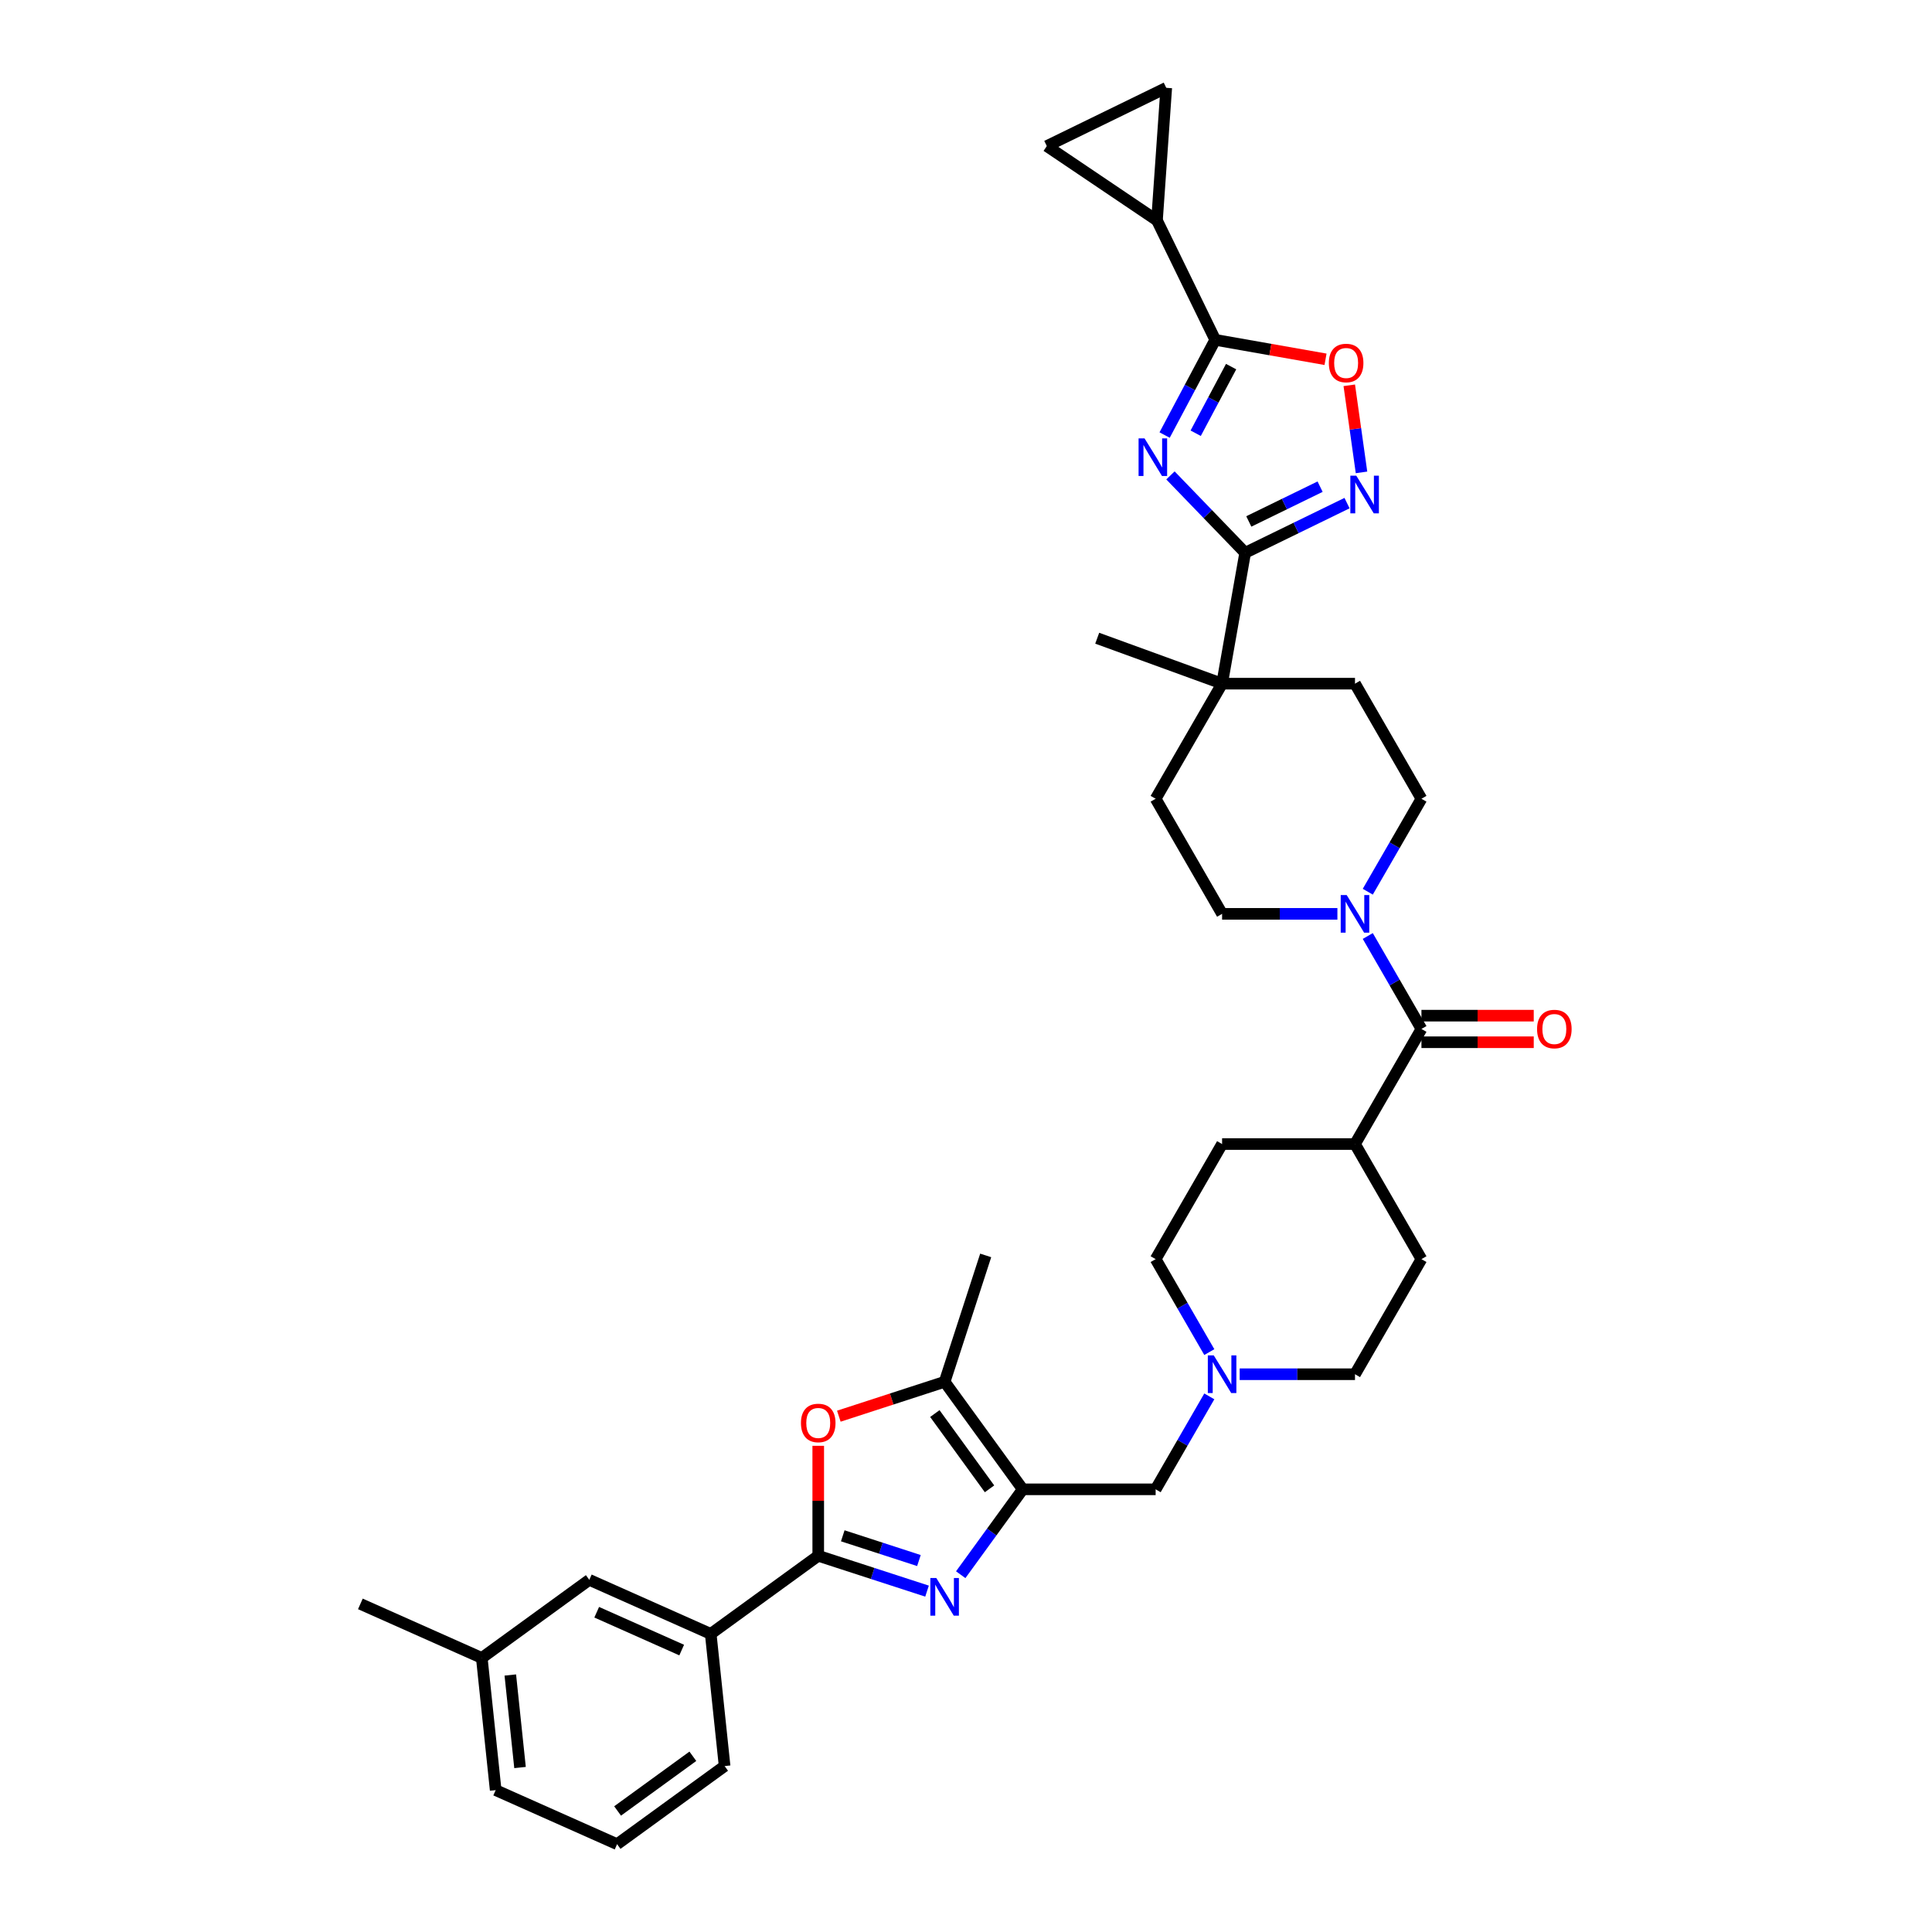 <?xml version='1.0' encoding='iso-8859-1'?>
<svg version='1.1' baseProfile='full'
              xmlns='http://www.w3.org/2000/svg'
                      xmlns:rdkit='http://www.rdkit.org/xml'
                      xmlns:xlink='http://www.w3.org/1999/xlink'
                  xml:space='preserve'
width='1000px' height='1000px' viewBox='0 0 1000 1000'>
<!-- END OF HEADER -->
<rect style='opacity:1.0;fill:#FFFFFF;stroke:none' width='1000' height='1000' x='0' y='0'> </rect>
<path class='bond-0' d='M 605.823,246.07 L 625.161,266.096' style='fill:none;fill-rule:evenodd;stroke:#0000FF;stroke-width:6px;stroke-linecap:butt;stroke-linejoin:miter;stroke-opacity:1' />
<path class='bond-0' d='M 625.161,266.096 L 644.499,286.121' style='fill:none;fill-rule:evenodd;stroke:#000000;stroke-width:6px;stroke-linecap:butt;stroke-linejoin:miter;stroke-opacity:1' />
<path class='bond-1' d='M 602.808,225.179 L 615.909,200.541' style='fill:none;fill-rule:evenodd;stroke:#0000FF;stroke-width:6px;stroke-linecap:butt;stroke-linejoin:miter;stroke-opacity:1' />
<path class='bond-1' d='M 615.909,200.541 L 629.009,175.902' style='fill:none;fill-rule:evenodd;stroke:#000000;stroke-width:6px;stroke-linecap:butt;stroke-linejoin:miter;stroke-opacity:1' />
<path class='bond-1' d='M 618.886,224.246 L 628.056,206.999' style='fill:none;fill-rule:evenodd;stroke:#0000FF;stroke-width:6px;stroke-linecap:butt;stroke-linejoin:miter;stroke-opacity:1' />
<path class='bond-1' d='M 628.056,206.999 L 637.226,189.753' style='fill:none;fill-rule:evenodd;stroke:#000000;stroke-width:6px;stroke-linecap:butt;stroke-linejoin:miter;stroke-opacity:1' />
<path class='bond-2' d='M 497.265,815.065 L 513.318,792.969' style='fill:none;fill-rule:evenodd;stroke:#0000FF;stroke-width:6px;stroke-linecap:butt;stroke-linejoin:miter;stroke-opacity:1' />
<path class='bond-2' d='M 513.318,792.969 L 529.372,770.874' style='fill:none;fill-rule:evenodd;stroke:#000000;stroke-width:6px;stroke-linecap:butt;stroke-linejoin:miter;stroke-opacity:1' />
<path class='bond-3' d='M 479.831,823.565 L 451.674,814.417' style='fill:none;fill-rule:evenodd;stroke:#0000FF;stroke-width:6px;stroke-linecap:butt;stroke-linejoin:miter;stroke-opacity:1' />
<path class='bond-3' d='M 451.674,814.417 L 423.517,805.268' style='fill:none;fill-rule:evenodd;stroke:#000000;stroke-width:6px;stroke-linecap:butt;stroke-linejoin:miter;stroke-opacity:1' />
<path class='bond-3' d='M 475.635,807.736 L 455.925,801.332' style='fill:none;fill-rule:evenodd;stroke:#0000FF;stroke-width:6px;stroke-linecap:butt;stroke-linejoin:miter;stroke-opacity:1' />
<path class='bond-3' d='M 455.925,801.332 L 436.215,794.928' style='fill:none;fill-rule:evenodd;stroke:#000000;stroke-width:6px;stroke-linecap:butt;stroke-linejoin:miter;stroke-opacity:1' />
<path class='bond-4' d='M 529.372,770.874 L 598.16,770.874' style='fill:none;fill-rule:evenodd;stroke:#000000;stroke-width:6px;stroke-linecap:butt;stroke-linejoin:miter;stroke-opacity:1' />
<path class='bond-5' d='M 529.372,770.874 L 488.939,715.222' style='fill:none;fill-rule:evenodd;stroke:#000000;stroke-width:6px;stroke-linecap:butt;stroke-linejoin:miter;stroke-opacity:1' />
<path class='bond-5' d='M 512.176,770.612 L 483.873,731.657' style='fill:none;fill-rule:evenodd;stroke:#000000;stroke-width:6px;stroke-linecap:butt;stroke-linejoin:miter;stroke-opacity:1' />
<path class='bond-6' d='M 423.517,805.268 L 367.866,845.701' style='fill:none;fill-rule:evenodd;stroke:#000000;stroke-width:6px;stroke-linecap:butt;stroke-linejoin:miter;stroke-opacity:1' />
<path class='bond-7' d='M 423.517,805.268 L 423.517,776.81' style='fill:none;fill-rule:evenodd;stroke:#000000;stroke-width:6px;stroke-linecap:butt;stroke-linejoin:miter;stroke-opacity:1' />
<path class='bond-7' d='M 423.517,776.81 L 423.517,748.352' style='fill:none;fill-rule:evenodd;stroke:#FF0000;stroke-width:6px;stroke-linecap:butt;stroke-linejoin:miter;stroke-opacity:1' />
<path class='bond-8' d='M 644.499,286.121 L 670.859,273.265' style='fill:none;fill-rule:evenodd;stroke:#000000;stroke-width:6px;stroke-linecap:butt;stroke-linejoin:miter;stroke-opacity:1' />
<path class='bond-8' d='M 670.859,273.265 L 697.219,260.409' style='fill:none;fill-rule:evenodd;stroke:#0000FF;stroke-width:6px;stroke-linecap:butt;stroke-linejoin:miter;stroke-opacity:1' />
<path class='bond-8' d='M 646.376,269.899 L 664.828,260.9' style='fill:none;fill-rule:evenodd;stroke:#000000;stroke-width:6px;stroke-linecap:butt;stroke-linejoin:miter;stroke-opacity:1' />
<path class='bond-8' d='M 664.828,260.9 L 683.28,251.9' style='fill:none;fill-rule:evenodd;stroke:#0000FF;stroke-width:6px;stroke-linecap:butt;stroke-linejoin:miter;stroke-opacity:1' />
<path class='bond-9' d='M 644.499,286.121 L 632.554,353.865' style='fill:none;fill-rule:evenodd;stroke:#000000;stroke-width:6px;stroke-linecap:butt;stroke-linejoin:miter;stroke-opacity:1' />
<path class='bond-10' d='M 629.009,175.902 L 657.55,180.935' style='fill:none;fill-rule:evenodd;stroke:#000000;stroke-width:6px;stroke-linecap:butt;stroke-linejoin:miter;stroke-opacity:1' />
<path class='bond-10' d='M 657.55,180.935 L 686.09,185.967' style='fill:none;fill-rule:evenodd;stroke:#FF0000;stroke-width:6px;stroke-linecap:butt;stroke-linejoin:miter;stroke-opacity:1' />
<path class='bond-11' d='M 629.009,175.902 L 598.854,114.076' style='fill:none;fill-rule:evenodd;stroke:#000000;stroke-width:6px;stroke-linecap:butt;stroke-linejoin:miter;stroke-opacity:1' />
<path class='bond-12' d='M 704.716,244.506 L 701.548,221.969' style='fill:none;fill-rule:evenodd;stroke:#0000FF;stroke-width:6px;stroke-linecap:butt;stroke-linejoin:miter;stroke-opacity:1' />
<path class='bond-12' d='M 701.548,221.969 L 698.381,199.431' style='fill:none;fill-rule:evenodd;stroke:#FF0000;stroke-width:6px;stroke-linecap:butt;stroke-linejoin:miter;stroke-opacity:1' />
<path class='bond-13' d='M 434.179,733.015 L 461.559,724.119' style='fill:none;fill-rule:evenodd;stroke:#FF0000;stroke-width:6px;stroke-linecap:butt;stroke-linejoin:miter;stroke-opacity:1' />
<path class='bond-13' d='M 461.559,724.119 L 488.939,715.222' style='fill:none;fill-rule:evenodd;stroke:#000000;stroke-width:6px;stroke-linecap:butt;stroke-linejoin:miter;stroke-opacity:1' />
<path class='bond-14' d='M 488.939,715.222 L 510.196,649.801' style='fill:none;fill-rule:evenodd;stroke:#000000;stroke-width:6px;stroke-linecap:butt;stroke-linejoin:miter;stroke-opacity:1' />
<path class='bond-15' d='M 735.737,532.583 L 721.848,508.527' style='fill:none;fill-rule:evenodd;stroke:#000000;stroke-width:6px;stroke-linecap:butt;stroke-linejoin:miter;stroke-opacity:1' />
<path class='bond-15' d='M 721.848,508.527 L 707.96,484.47' style='fill:none;fill-rule:evenodd;stroke:#0000FF;stroke-width:6px;stroke-linecap:butt;stroke-linejoin:miter;stroke-opacity:1' />
<path class='bond-16' d='M 735.737,532.583 L 701.343,592.156' style='fill:none;fill-rule:evenodd;stroke:#000000;stroke-width:6px;stroke-linecap:butt;stroke-linejoin:miter;stroke-opacity:1' />
<path class='bond-17' d='M 735.737,539.462 L 764.801,539.462' style='fill:none;fill-rule:evenodd;stroke:#000000;stroke-width:6px;stroke-linecap:butt;stroke-linejoin:miter;stroke-opacity:1' />
<path class='bond-17' d='M 764.801,539.462 L 793.864,539.462' style='fill:none;fill-rule:evenodd;stroke:#FF0000;stroke-width:6px;stroke-linecap:butt;stroke-linejoin:miter;stroke-opacity:1' />
<path class='bond-17' d='M 735.737,525.704 L 764.801,525.704' style='fill:none;fill-rule:evenodd;stroke:#000000;stroke-width:6px;stroke-linecap:butt;stroke-linejoin:miter;stroke-opacity:1' />
<path class='bond-17' d='M 764.801,525.704 L 793.864,525.704' style='fill:none;fill-rule:evenodd;stroke:#FF0000;stroke-width:6px;stroke-linecap:butt;stroke-linejoin:miter;stroke-opacity:1' />
<path class='bond-18' d='M 707.96,461.55 L 721.848,437.494' style='fill:none;fill-rule:evenodd;stroke:#0000FF;stroke-width:6px;stroke-linecap:butt;stroke-linejoin:miter;stroke-opacity:1' />
<path class='bond-18' d='M 721.848,437.494 L 735.737,413.438' style='fill:none;fill-rule:evenodd;stroke:#000000;stroke-width:6px;stroke-linecap:butt;stroke-linejoin:miter;stroke-opacity:1' />
<path class='bond-19' d='M 692.235,473.01 L 662.395,473.01' style='fill:none;fill-rule:evenodd;stroke:#0000FF;stroke-width:6px;stroke-linecap:butt;stroke-linejoin:miter;stroke-opacity:1' />
<path class='bond-19' d='M 662.395,473.01 L 632.554,473.01' style='fill:none;fill-rule:evenodd;stroke:#000000;stroke-width:6px;stroke-linecap:butt;stroke-linejoin:miter;stroke-opacity:1' />
<path class='bond-20' d='M 598.854,114.076 L 541.826,75.609' style='fill:none;fill-rule:evenodd;stroke:#000000;stroke-width:6px;stroke-linecap:butt;stroke-linejoin:miter;stroke-opacity:1' />
<path class='bond-21' d='M 598.854,114.076 L 603.653,45.455' style='fill:none;fill-rule:evenodd;stroke:#000000;stroke-width:6px;stroke-linecap:butt;stroke-linejoin:miter;stroke-opacity:1' />
<path class='bond-22' d='M 632.554,353.865 L 598.16,413.438' style='fill:none;fill-rule:evenodd;stroke:#000000;stroke-width:6px;stroke-linecap:butt;stroke-linejoin:miter;stroke-opacity:1' />
<path class='bond-23' d='M 632.554,353.865 L 701.343,353.865' style='fill:none;fill-rule:evenodd;stroke:#000000;stroke-width:6px;stroke-linecap:butt;stroke-linejoin:miter;stroke-opacity:1' />
<path class='bond-24' d='M 632.554,353.865 L 567.914,330.338' style='fill:none;fill-rule:evenodd;stroke:#000000;stroke-width:6px;stroke-linecap:butt;stroke-linejoin:miter;stroke-opacity:1' />
<path class='bond-25' d='M 641.662,711.301 L 671.503,711.301' style='fill:none;fill-rule:evenodd;stroke:#0000FF;stroke-width:6px;stroke-linecap:butt;stroke-linejoin:miter;stroke-opacity:1' />
<path class='bond-25' d='M 671.503,711.301 L 701.343,711.301' style='fill:none;fill-rule:evenodd;stroke:#000000;stroke-width:6px;stroke-linecap:butt;stroke-linejoin:miter;stroke-opacity:1' />
<path class='bond-26' d='M 625.938,722.761 L 612.049,746.817' style='fill:none;fill-rule:evenodd;stroke:#0000FF;stroke-width:6px;stroke-linecap:butt;stroke-linejoin:miter;stroke-opacity:1' />
<path class='bond-26' d='M 612.049,746.817 L 598.16,770.874' style='fill:none;fill-rule:evenodd;stroke:#000000;stroke-width:6px;stroke-linecap:butt;stroke-linejoin:miter;stroke-opacity:1' />
<path class='bond-27' d='M 625.938,699.841 L 612.049,675.784' style='fill:none;fill-rule:evenodd;stroke:#0000FF;stroke-width:6px;stroke-linecap:butt;stroke-linejoin:miter;stroke-opacity:1' />
<path class='bond-27' d='M 612.049,675.784 L 598.16,651.728' style='fill:none;fill-rule:evenodd;stroke:#000000;stroke-width:6px;stroke-linecap:butt;stroke-linejoin:miter;stroke-opacity:1' />
<path class='bond-28' d='M 541.826,75.609 L 603.653,45.455' style='fill:none;fill-rule:evenodd;stroke:#000000;stroke-width:6px;stroke-linecap:butt;stroke-linejoin:miter;stroke-opacity:1' />
<path class='bond-29' d='M 367.866,845.701 L 305.024,817.722' style='fill:none;fill-rule:evenodd;stroke:#000000;stroke-width:6px;stroke-linecap:butt;stroke-linejoin:miter;stroke-opacity:1' />
<path class='bond-29' d='M 352.844,854.072 L 308.855,834.487' style='fill:none;fill-rule:evenodd;stroke:#000000;stroke-width:6px;stroke-linecap:butt;stroke-linejoin:miter;stroke-opacity:1' />
<path class='bond-30' d='M 367.866,845.701 L 375.056,914.113' style='fill:none;fill-rule:evenodd;stroke:#000000;stroke-width:6px;stroke-linecap:butt;stroke-linejoin:miter;stroke-opacity:1' />
<path class='bond-31' d='M 701.343,592.156 L 632.554,592.156' style='fill:none;fill-rule:evenodd;stroke:#000000;stroke-width:6px;stroke-linecap:butt;stroke-linejoin:miter;stroke-opacity:1' />
<path class='bond-32' d='M 701.343,592.156 L 735.737,651.728' style='fill:none;fill-rule:evenodd;stroke:#000000;stroke-width:6px;stroke-linecap:butt;stroke-linejoin:miter;stroke-opacity:1' />
<path class='bond-33' d='M 735.737,413.438 L 701.343,353.865' style='fill:none;fill-rule:evenodd;stroke:#000000;stroke-width:6px;stroke-linecap:butt;stroke-linejoin:miter;stroke-opacity:1' />
<path class='bond-34' d='M 632.554,473.01 L 598.16,413.438' style='fill:none;fill-rule:evenodd;stroke:#000000;stroke-width:6px;stroke-linecap:butt;stroke-linejoin:miter;stroke-opacity:1' />
<path class='bond-35' d='M 305.024,817.722 L 249.373,858.155' style='fill:none;fill-rule:evenodd;stroke:#000000;stroke-width:6px;stroke-linecap:butt;stroke-linejoin:miter;stroke-opacity:1' />
<path class='bond-36' d='M 632.554,592.156 L 598.16,651.728' style='fill:none;fill-rule:evenodd;stroke:#000000;stroke-width:6px;stroke-linecap:butt;stroke-linejoin:miter;stroke-opacity:1' />
<path class='bond-37' d='M 735.737,651.728 L 701.343,711.301' style='fill:none;fill-rule:evenodd;stroke:#000000;stroke-width:6px;stroke-linecap:butt;stroke-linejoin:miter;stroke-opacity:1' />
<path class='bond-38' d='M 249.373,858.155 L 186.532,830.176' style='fill:none;fill-rule:evenodd;stroke:#000000;stroke-width:6px;stroke-linecap:butt;stroke-linejoin:miter;stroke-opacity:1' />
<path class='bond-39' d='M 249.373,858.155 L 256.563,926.567' style='fill:none;fill-rule:evenodd;stroke:#000000;stroke-width:6px;stroke-linecap:butt;stroke-linejoin:miter;stroke-opacity:1' />
<path class='bond-39' d='M 264.134,866.979 L 269.167,914.867' style='fill:none;fill-rule:evenodd;stroke:#000000;stroke-width:6px;stroke-linecap:butt;stroke-linejoin:miter;stroke-opacity:1' />
<path class='bond-40' d='M 375.056,914.113 L 319.405,954.545' style='fill:none;fill-rule:evenodd;stroke:#000000;stroke-width:6px;stroke-linecap:butt;stroke-linejoin:miter;stroke-opacity:1' />
<path class='bond-40' d='M 358.622,909.047 L 319.666,937.35' style='fill:none;fill-rule:evenodd;stroke:#000000;stroke-width:6px;stroke-linecap:butt;stroke-linejoin:miter;stroke-opacity:1' />
<path class='bond-41' d='M 319.405,954.545 L 256.563,926.567' style='fill:none;fill-rule:evenodd;stroke:#000000;stroke-width:6px;stroke-linecap:butt;stroke-linejoin:miter;stroke-opacity:1' />
<path  class='atom-0' d='M 592.409 226.899
L 598.792 237.217
Q 599.425 238.235, 600.443 240.078
Q 601.461 241.922, 601.516 242.032
L 601.516 226.899
L 604.103 226.899
L 604.103 246.38
L 601.434 246.38
L 594.582 235.098
Q 593.785 233.777, 592.932 232.264
Q 592.106 230.751, 591.858 230.283
L 591.858 246.38
L 589.327 246.38
L 589.327 226.899
L 592.409 226.899
' fill='#0000FF'/>
<path  class='atom-1' d='M 484.632 816.784
L 491.016 827.103
Q 491.649 828.121, 492.667 829.964
Q 493.685 831.808, 493.74 831.918
L 493.74 816.784
L 496.327 816.784
L 496.327 836.265
L 493.658 836.265
L 486.806 824.984
Q 486.008 823.663, 485.155 822.15
Q 484.33 820.636, 484.082 820.169
L 484.082 836.265
L 481.551 836.265
L 481.551 816.784
L 484.632 816.784
' fill='#0000FF'/>
<path  class='atom-6' d='M 702.02 246.226
L 708.404 256.544
Q 709.037 257.562, 710.055 259.406
Q 711.073 261.249, 711.128 261.36
L 711.128 246.226
L 713.714 246.226
L 713.714 265.707
L 711.045 265.707
L 704.194 254.426
Q 703.396 253.105, 702.543 251.592
Q 701.717 250.078, 701.47 249.61
L 701.47 265.707
L 698.938 265.707
L 698.938 246.226
L 702.02 246.226
' fill='#0000FF'/>
<path  class='atom-7' d='M 414.574 736.534
Q 414.574 731.857, 416.886 729.243
Q 419.197 726.629, 423.517 726.629
Q 427.837 726.629, 430.148 729.243
Q 432.459 731.857, 432.459 736.534
Q 432.459 741.267, 430.121 743.963
Q 427.782 746.632, 423.517 746.632
Q 419.224 746.632, 416.886 743.963
Q 414.574 741.294, 414.574 736.534
M 423.517 744.431
Q 426.488 744.431, 428.084 742.45
Q 429.708 740.442, 429.708 736.534
Q 429.708 732.71, 428.084 730.784
Q 426.488 728.83, 423.517 728.83
Q 420.545 728.83, 418.922 730.756
Q 417.326 732.682, 417.326 736.534
Q 417.326 740.469, 418.922 742.45
Q 420.545 744.431, 423.517 744.431
' fill='#FF0000'/>
<path  class='atom-9' d='M 687.81 187.902
Q 687.81 183.225, 690.121 180.611
Q 692.433 177.997, 696.753 177.997
Q 701.073 177.997, 703.384 180.611
Q 705.695 183.225, 705.695 187.902
Q 705.695 192.635, 703.356 195.332
Q 701.018 198.001, 696.753 198.001
Q 692.46 198.001, 690.121 195.332
Q 687.81 192.663, 687.81 187.902
M 696.753 195.799
Q 699.724 195.799, 701.32 193.818
Q 702.944 191.81, 702.944 187.902
Q 702.944 184.078, 701.32 182.152
Q 699.724 180.198, 696.753 180.198
Q 693.781 180.198, 692.158 182.124
Q 690.562 184.05, 690.562 187.902
Q 690.562 191.837, 692.158 193.818
Q 693.781 195.799, 696.753 195.799
' fill='#FF0000'/>
<path  class='atom-11' d='M 697.037 463.27
L 703.42 473.588
Q 704.053 474.606, 705.071 476.45
Q 706.089 478.293, 706.144 478.403
L 706.144 463.27
L 708.731 463.27
L 708.731 482.751
L 706.062 482.751
L 699.211 471.469
Q 698.413 470.149, 697.56 468.635
Q 696.734 467.122, 696.487 466.654
L 696.487 482.751
L 693.955 482.751
L 693.955 463.27
L 697.037 463.27
' fill='#0000FF'/>
<path  class='atom-14' d='M 628.248 701.56
L 634.632 711.879
Q 635.265 712.897, 636.283 714.74
Q 637.301 716.584, 637.356 716.694
L 637.356 701.56
L 639.942 701.56
L 639.942 721.041
L 637.273 721.041
L 630.422 709.76
Q 629.624 708.439, 628.771 706.926
Q 627.946 705.413, 627.698 704.945
L 627.698 721.041
L 625.167 721.041
L 625.167 701.56
L 628.248 701.56
' fill='#0000FF'/>
<path  class='atom-22' d='M 795.583 532.638
Q 795.583 527.96, 797.895 525.346
Q 800.206 522.732, 804.526 522.732
Q 808.846 522.732, 811.157 525.346
Q 813.468 527.96, 813.468 532.638
Q 813.468 537.371, 811.13 540.067
Q 808.791 542.736, 804.526 542.736
Q 800.234 542.736, 797.895 540.067
Q 795.583 537.398, 795.583 532.638
M 804.526 540.535
Q 807.498 540.535, 809.093 538.554
Q 810.717 536.545, 810.717 532.638
Q 810.717 528.813, 809.093 526.887
Q 807.498 524.934, 804.526 524.934
Q 801.554 524.934, 799.931 526.86
Q 798.335 528.786, 798.335 532.638
Q 798.335 536.573, 799.931 538.554
Q 801.554 540.535, 804.526 540.535
' fill='#FF0000'/>
</svg>

